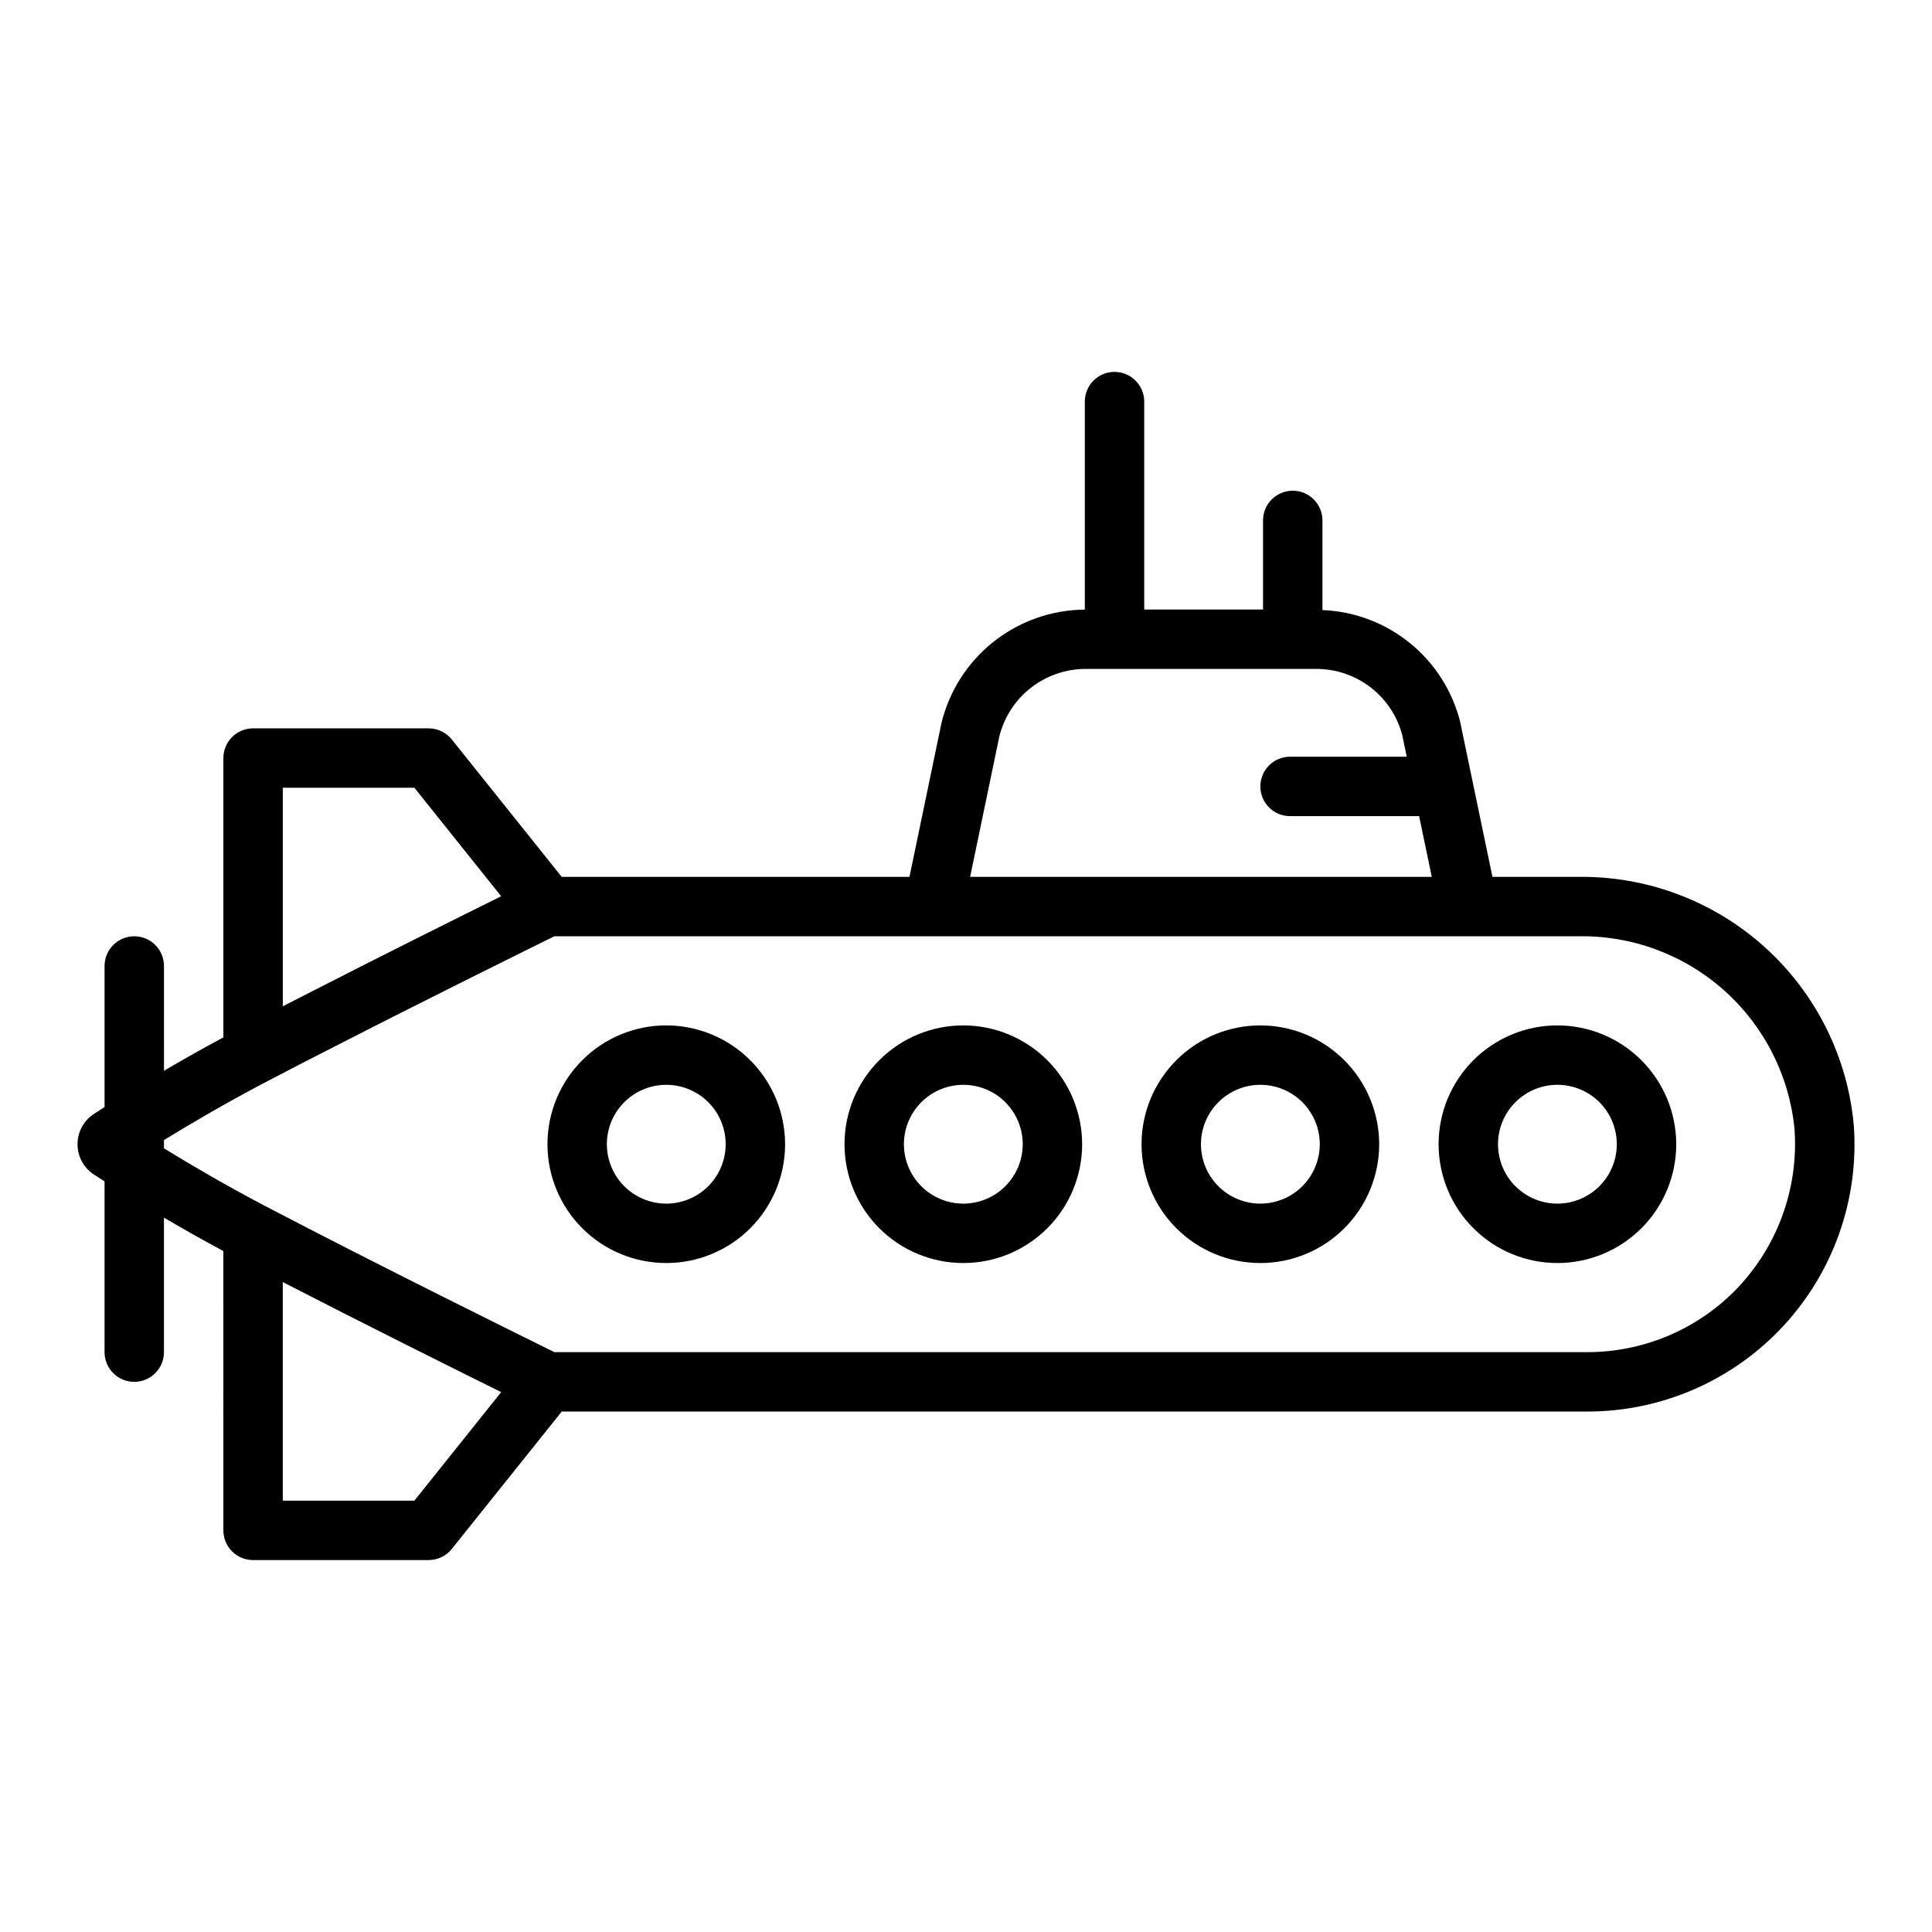 <?xml version="1.0" encoding="UTF-8"?>
<!-- Uploaded to: ICON Repo, www.iconrepo.com, Generator: ICON Repo Mixer Tools -->
<svg fill="#000000" width="800px" height="800px" version="1.1" viewBox="144 144 512 512" xmlns="http://www.w3.org/2000/svg">
 <path d="m399.29 415.74c-8.352 0-16.359 3.316-22.266 9.223-5.902 5.906-9.223 13.914-9.223 22.266 0 8.352 3.32 16.359 9.223 22.266 5.906 5.906 13.914 9.223 22.266 9.223 8.352 0 16.359-3.316 22.266-9.223s9.223-13.914 9.223-22.266c-0.008-8.348-3.328-16.352-9.23-22.254-5.906-5.902-13.91-9.227-22.258-9.234zm0 47.23v0.004c-4.176 0-8.18-1.66-11.133-4.613s-4.609-6.957-4.609-11.133 1.656-8.18 4.609-11.133 6.957-4.609 11.133-4.609c4.176 0 8.18 1.656 11.133 4.609s4.613 6.957 4.613 11.133c-0.004 4.176-1.664 8.176-4.617 11.129s-6.953 4.613-11.129 4.617zm-78.719-47.23c-8.352 0-16.359 3.316-22.266 9.223s-9.223 13.914-9.223 22.266c0 8.352 3.316 16.359 9.223 22.266s13.914 9.223 22.266 9.223c8.352 0 16.359-3.316 22.266-9.223s9.223-13.914 9.223-22.266c-0.012-8.348-3.332-16.352-9.234-22.254-5.902-5.902-13.906-9.227-22.254-9.234zm0 47.23v0.004c-4.176 0-8.18-1.66-11.133-4.613s-4.613-6.957-4.613-11.133 1.66-8.18 4.613-11.133 6.957-4.609 11.133-4.609c4.176 0 8.18 1.656 11.133 4.609s4.609 6.957 4.609 11.133c-0.004 4.176-1.664 8.176-4.613 11.129-2.953 2.953-6.953 4.613-11.129 4.617zm157.44-47.23c-8.352 0-16.363 3.316-22.266 9.223-5.906 5.906-9.223 13.914-9.223 22.266 0 8.352 3.316 16.359 9.223 22.266 5.902 5.906 13.914 9.223 22.266 9.223 8.352 0 16.359-3.316 22.266-9.223 5.902-5.906 9.223-13.914 9.223-22.266-0.012-8.348-3.332-16.352-9.234-22.254-5.902-5.902-13.906-9.227-22.254-9.234zm0 47.23v0.004c-4.176 0-8.18-1.66-11.133-4.613s-4.613-6.957-4.613-11.133 1.66-8.18 4.613-11.133 6.957-4.609 11.133-4.609 8.18 1.656 11.133 4.609c2.949 2.953 4.609 6.957 4.609 11.133-0.004 4.176-1.664 8.176-4.617 11.129-2.949 2.953-6.953 4.613-11.125 4.617zm78.719-47.23c-8.352 0-16.359 3.316-22.266 9.223s-9.223 13.914-9.223 22.266c0 8.352 3.316 16.359 9.223 22.266s13.914 9.223 22.266 9.223c8.352 0 16.359-3.316 22.266-9.223s9.223-13.914 9.223-22.266c-0.008-8.348-3.328-16.352-9.234-22.254-5.902-5.902-13.906-9.227-22.254-9.234zm0 47.23v0.004c-4.176 0-8.18-1.66-11.133-4.613s-4.609-6.957-4.609-11.133 1.656-8.18 4.609-11.133 6.957-4.609 11.133-4.609 8.18 1.656 11.133 4.609 4.609 6.957 4.609 11.133c-0.004 4.176-1.66 8.176-4.613 11.129s-6.953 4.613-11.129 4.617zm78.543-20.777v0.004c-1.645-18.164-10.09-35.035-23.641-47.238-13.555-12.203-31.215-18.84-49.449-18.578h-22.668l-8.547-41.035h0.004c-2.062-8.227-6.734-15.566-13.316-20.914-6.582-5.352-14.719-8.422-23.195-8.758v-23.758c0-4.348-3.523-7.871-7.871-7.871s-7.871 3.523-7.871 7.871v23.617h-31.488v-55.105c0-4.348-3.523-7.871-7.871-7.871s-7.871 3.523-7.871 7.871v55.125c-8.785 0.062-17.297 3.059-24.18 8.512-6.887 5.453-11.75 13.051-13.816 21.586l-8.477 40.73h-92.152l-29.125-36.402v-0.004c-1.492-1.867-3.754-2.953-6.144-2.953h-46.523c-4.348 0-7.871 3.523-7.871 7.871v74.023c-5.676 3.051-11 6.062-15.742 8.852l-0.004-27.77c0-4.348-3.523-7.875-7.871-7.875-4.348 0-7.871 3.527-7.871 7.875v37.391c-1.074 0.684-2.023 1.297-2.773 1.781h-0.004c-2.738 1.77-4.391 4.805-4.391 8.062 0 3.262 1.652 6.297 4.391 8.062 0.75 0.488 1.699 1.098 2.773 1.781v45.258c0 4.348 3.523 7.871 7.871 7.871s7.871-3.523 7.871-7.871v-35.641c4.746 2.785 10.07 5.797 15.742 8.852l0.004 74.02c0 2.09 0.828 4.09 2.305 5.566 1.477 1.477 3.481 2.305 5.566 2.305h46.523c2.391 0 4.652-1.086 6.144-2.953l29.129-36.406h271.74c19.672 0.02 38.465-8.145 51.871-22.539 13.406-14.395 20.219-33.719 18.801-53.34zm-226.44-103.03c1.273-5.113 4.219-9.652 8.371-12.895 4.152-3.242 9.273-5 14.539-4.996h61.035c5.219-0.02 10.297 1.695 14.434 4.879 4.137 3.184 7.094 7.652 8.41 12.703l1.18 5.684h-30.922c-4.348 0-7.871 3.527-7.871 7.875 0 4.348 3.523 7.871 7.871 7.871h34.203l3.352 16.094h-122.34zm-155.02 13.598 23.008 28.758c-10.984 5.438-30.73 15.266-50.332 25.305-2.527 1.277-5.043 2.562-7.547 3.856v-57.918zm0 188.93h-34.875v-57.926c22.02 11.336 45.52 23.039 57.883 29.16zm349.8-55.492c-10.344 10.348-24.379 16.152-39.012 16.133h-273.68c-8.336-4.109-46.762-23.09-76.891-38.848-10.352-5.438-19.629-10.898-26.574-15.156v-2.203c6.949-4.25 16.223-9.715 26.566-15.152 6.262-3.285 12.918-6.731 19.605-10.117 25.195-12.898 50.684-25.484 57.285-28.734h271.27l0.004 0.004c14.25-0.273 28.078 4.848 38.719 14.332 10.641 9.488 17.309 22.641 18.668 36.832 1.105 15.934-4.711 31.57-15.961 42.91z"/>
</svg>